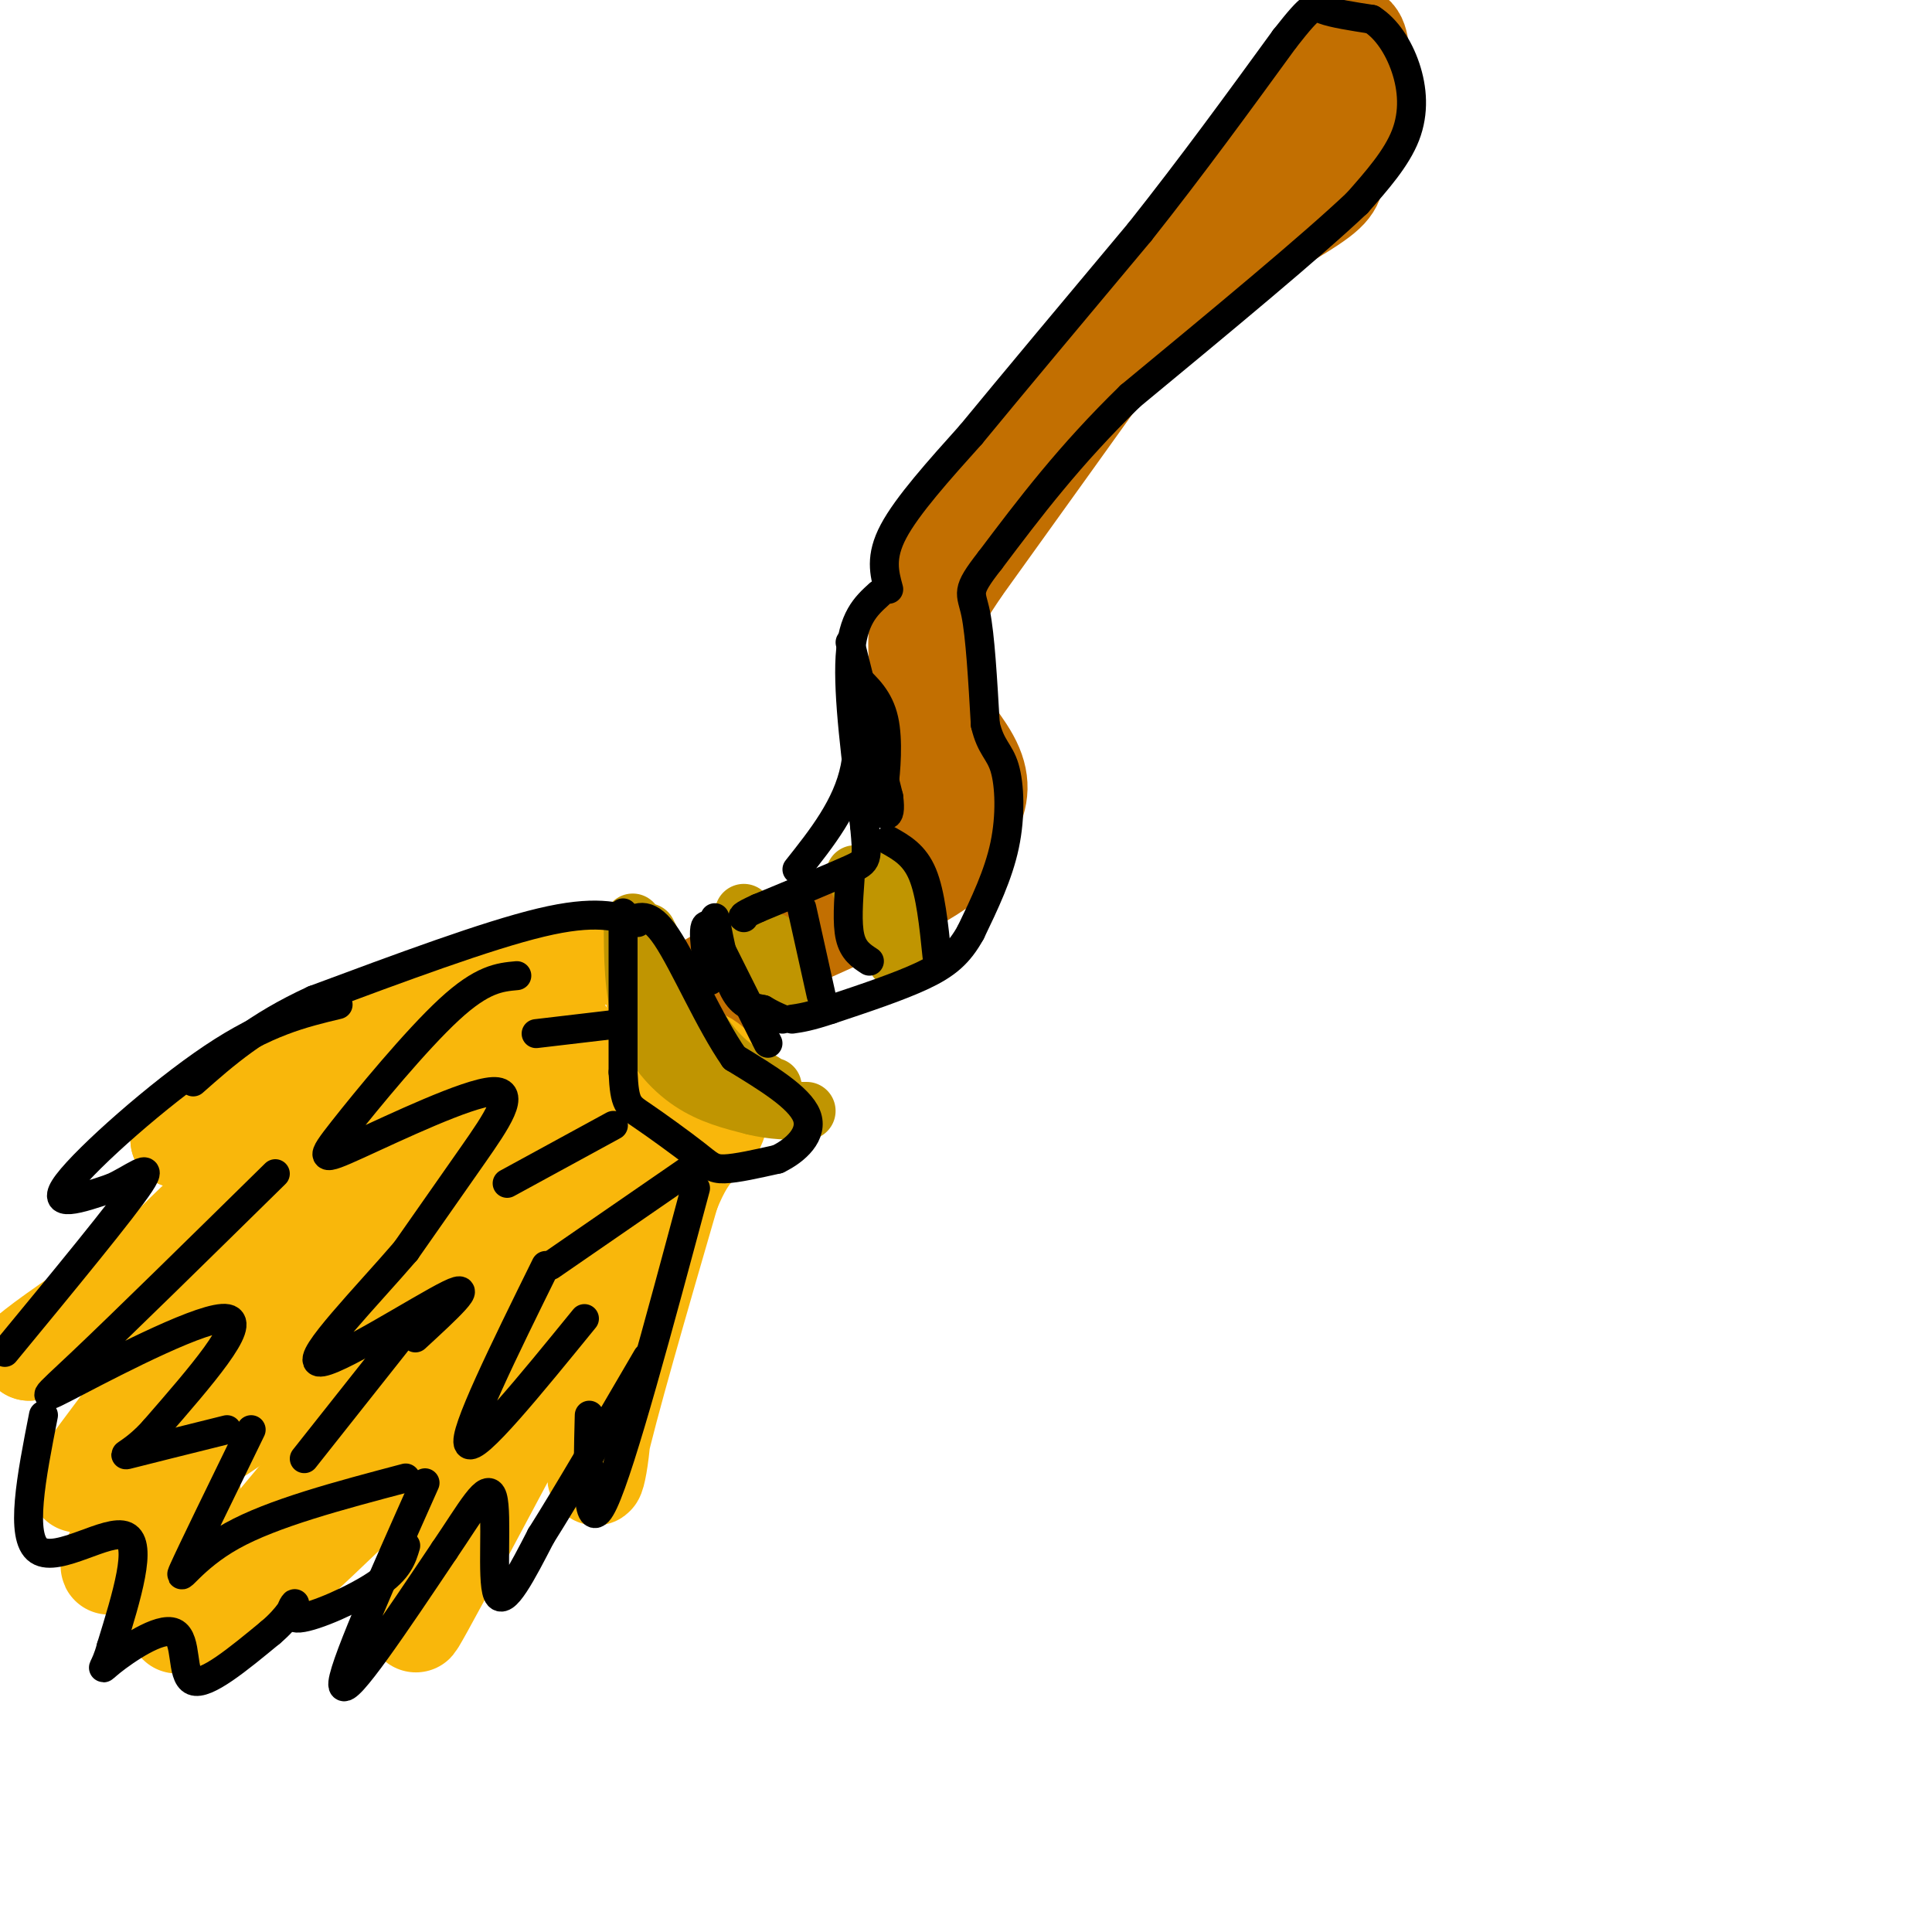 <svg viewBox='0 0 400 400' version='1.1' xmlns='http://www.w3.org/2000/svg' xmlns:xlink='http://www.w3.org/1999/xlink'><g fill='none' stroke='rgb(194,111,1)' stroke-width='20' stroke-linecap='round' stroke-linejoin='round'><path d='M142,209c-0.422,-1.556 -0.844,-3.111 9,-8c9.844,-4.889 29.956,-13.111 40,-19c10.044,-5.889 10.022,-9.444 10,-13'/><path d='M201,169c2.143,-3.988 2.500,-7.458 0,-12c-2.500,-4.542 -7.857,-10.155 -10,-16c-2.143,-5.845 -1.071,-11.923 0,-18'/><path d='M191,123c8.000,-12.833 28.000,-35.917 48,-59'/><path d='M239,64c14.167,-19.000 25.583,-37.000 37,-55'/><path d='M276,9c7.044,-6.778 6.156,3.778 5,11c-1.156,7.222 -2.578,11.111 -4,15'/><path d='M277,35c-0.726,3.405 -0.542,4.417 -8,9c-7.458,4.583 -22.560,12.738 -30,18c-7.440,5.262 -7.220,7.631 -7,10'/><path d='M232,72c-6.667,9.333 -19.833,27.667 -33,46'/><path d='M199,118c-6.289,9.333 -5.511,9.667 -5,13c0.511,3.333 0.756,9.667 1,16'/><path d='M195,147c0.333,6.667 0.667,15.333 1,24'/><path d='M196,171c-1.444,6.044 -5.556,9.156 -12,13c-6.444,3.844 -15.222,8.422 -24,13'/><path d='M160,197c-6.833,4.500 -11.917,9.250 -17,14'/></g>
<g fill='none' stroke='rgb(249,183,11)' stroke-width='20' stroke-linecap='round' stroke-linejoin='round'><path d='M135,203c0.750,6.250 1.500,12.500 4,16c2.500,3.500 6.750,4.250 11,5'/><path d='M132,199c-4.583,-0.833 -9.167,-1.667 -13,-1c-3.833,0.667 -6.917,2.833 -10,5'/><path d='M103,203c-1.137,-0.726 -2.274,-1.452 -13,8c-10.726,9.452 -31.042,29.083 -35,34c-3.958,4.917 8.440,-4.881 13,-8c4.560,-3.119 1.280,0.440 -2,4'/><path d='M66,241c-9.294,12.312 -31.529,41.092 -42,55c-10.471,13.908 -9.178,12.944 -4,8c5.178,-4.944 14.240,-13.870 18,-16c3.760,-2.130 2.217,2.534 0,7c-2.217,4.466 -5.109,8.733 -8,13'/><path d='M30,308c-3.726,7.107 -9.042,18.375 -7,16c2.042,-2.375 11.440,-18.393 15,-19c3.560,-0.607 1.280,14.196 -1,29'/><path d='M37,334c-0.333,4.667 -0.667,1.833 -1,-1'/><path d='M143,234c1.333,1.500 2.667,3.000 -6,13c-8.667,10.000 -27.333,28.500 -46,47'/><path d='M92,294c-17.839,17.417 -35.679,34.833 -44,41c-8.321,6.167 -7.125,1.083 2,-11c9.125,-12.083 26.179,-31.167 32,-38c5.821,-6.833 0.411,-1.417 -5,4'/><path d='M77,290c-1.893,2.000 -4.125,5.000 -5,5c-0.875,0.000 -0.393,-3.000 6,-10c6.393,-7.000 18.696,-18.000 31,-29'/><path d='M96,263c0.000,0.000 19.000,-23.000 19,-23'/><path d='M106,247c-9.750,7.417 -19.500,14.833 -23,16c-3.500,1.167 -0.750,-3.917 2,-9'/><path d='M90,240c0.000,0.000 -35.000,38.000 -35,38'/><path d='M66,261c-2.417,3.667 -4.833,7.333 -5,9c-0.167,1.667 1.917,1.333 4,1'/><path d='M136,243c-21.000,39.583 -42.000,79.167 -48,90c-6.000,10.833 3.000,-7.083 12,-25'/><path d='M100,308c2.000,-4.333 1.000,-2.667 0,-1'/><path d='M106,271c-15.167,15.333 -30.333,30.667 -36,29c-5.667,-1.667 -1.833,-20.333 2,-39'/><path d='M72,261c0.905,-7.845 2.167,-7.958 0,-9c-2.167,-1.042 -7.762,-3.012 -16,0c-8.238,3.012 -19.119,11.006 -30,19'/><path d='M26,271c-1.911,-1.089 8.311,-13.311 21,-24c12.689,-10.689 27.844,-19.844 43,-29'/><path d='M90,218c10.095,-7.512 13.833,-11.792 10,-4c-3.833,7.792 -15.238,27.655 -18,35c-2.762,7.345 3.119,2.173 9,-3'/><path d='M91,246c3.381,-0.774 7.333,-1.208 15,-9c7.667,-7.792 19.048,-22.940 9,-15c-10.048,7.940 -41.524,38.970 -73,70'/><path d='M42,292c-12.124,12.160 -5.934,7.559 -4,7c1.934,-0.559 -0.389,2.922 6,-1c6.389,-3.922 21.489,-15.248 30,-24c8.511,-8.752 10.432,-14.929 9,-18c-1.432,-3.071 -6.216,-3.035 -11,-3'/><path d='M72,253c-5.178,0.200 -12.622,2.200 -24,7c-11.378,4.800 -26.689,12.400 -42,20'/><path d='M6,280c4.622,-4.356 37.178,-25.244 57,-40c19.822,-14.756 26.911,-23.378 34,-32'/><path d='M97,208c3.405,-5.190 -5.083,-2.167 -12,0c-6.917,2.167 -12.262,3.476 -20,8c-7.738,4.524 -17.869,12.262 -28,20'/><path d='M37,236c7.167,-3.488 39.083,-22.208 55,-30c15.917,-7.792 15.833,-4.655 17,-2c1.167,2.655 3.583,4.827 6,7'/><path d='M115,211c2.356,2.822 5.244,6.378 7,20c1.756,13.622 2.378,37.311 3,61'/><path d='M125,292c-0.422,13.889 -2.978,18.111 -1,9c1.978,-9.111 8.489,-31.556 15,-54'/><path d='M139,247c4.196,-10.561 7.187,-9.965 9,-13c1.813,-3.035 2.450,-9.702 0,-13c-2.450,-3.298 -7.986,-3.228 -12,-2c-4.014,1.228 -6.507,3.614 -9,6'/><path d='M127,225c-2.500,2.500 -4.250,5.750 -6,9'/><path d='M121,234c0.000,0.000 -1.000,3.000 -1,3'/></g>
<g fill='none' stroke='rgb(192,149,1)' stroke-width='12' stroke-linecap='round' stroke-linejoin='round'><path d='M131,191c0.022,7.111 0.044,14.222 2,20c1.956,5.778 5.844,10.222 10,13c4.156,2.778 8.578,3.889 13,5'/><path d='M156,229c4.000,1.000 7.500,1.000 11,1'/><path d='M134,193c4.500,8.917 9.000,17.833 13,23c4.000,5.167 7.500,6.583 11,8'/><path d='M158,224c2.167,1.500 2.083,1.250 2,1'/><path d='M154,189c0.000,0.000 8.000,17.000 8,17'/><path d='M162,206c1.000,1.000 -0.500,-5.000 -2,-11'/><path d='M177,181c4.083,9.000 8.167,18.000 9,18c0.833,0.000 -1.583,-9.000 -4,-18'/><path d='M182,181c-0.667,-3.000 -0.333,-1.500 0,0'/></g>
<g fill='none' stroke='rgb(0,0,0)' stroke-width='6' stroke-linecap='round' stroke-linejoin='round'><path d='M184,122c-0.917,-3.333 -1.833,-6.667 1,-12c2.833,-5.333 9.417,-12.667 16,-20'/><path d='M201,90c8.500,-10.333 21.750,-26.167 35,-42'/><path d='M236,48c10.833,-13.667 20.417,-26.833 30,-40'/><path d='M266,8c6.000,-7.644 6.000,-6.756 8,-6c2.000,0.756 6.000,1.378 10,2'/><path d='M284,4c3.012,1.905 5.542,5.667 7,10c1.458,4.333 1.845,9.238 0,14c-1.845,4.762 -5.923,9.381 -10,14'/><path d='M281,42c-9.500,9.000 -28.250,24.500 -47,40'/><path d='M234,82c-12.667,12.333 -20.833,23.167 -29,34'/><path d='M205,116c-5.267,6.711 -3.933,6.489 -3,11c0.933,4.511 1.467,13.756 2,23'/><path d='M204,150c1.131,4.857 2.958,5.500 4,9c1.042,3.500 1.298,9.857 0,16c-1.298,6.143 -4.149,12.071 -7,18'/><path d='M201,193c-2.467,4.489 -5.133,6.711 -10,9c-4.867,2.289 -11.933,4.644 -19,7'/><path d='M172,209c-4.500,1.500 -6.250,1.750 -8,2'/><path d='M182,123c-2.750,2.500 -5.500,5.000 -6,13c-0.500,8.000 1.250,21.500 3,35'/><path d='M179,171c0.644,7.089 0.756,7.311 -3,9c-3.756,1.689 -11.378,4.844 -19,8'/><path d='M157,188c-3.667,1.667 -3.333,1.833 -3,2'/><path d='M129,189c0.000,0.000 0.000,33.000 0,33'/><path d='M129,222c0.300,6.713 1.049,6.995 4,9c2.951,2.005 8.102,5.732 11,8c2.898,2.268 3.542,3.077 6,3c2.458,-0.077 6.729,-1.038 11,-2'/><path d='M161,240c3.711,-1.778 7.489,-5.222 6,-9c-1.489,-3.778 -8.244,-7.889 -15,-12'/><path d='M152,219c-5.089,-7.289 -10.311,-19.511 -14,-25c-3.689,-5.489 -5.844,-4.244 -8,-3'/><path d='M107,202c-3.565,0.327 -7.129,0.654 -14,7c-6.871,6.346 -17.048,18.712 -22,25c-4.952,6.288 -4.678,6.500 3,3c7.678,-3.500 22.759,-10.712 28,-11c5.241,-0.288 0.640,6.346 -4,13c-4.640,6.654 -9.320,13.327 -14,20'/><path d='M84,259c-7.929,9.238 -20.750,22.333 -18,23c2.750,0.667 21.071,-11.095 27,-14c5.929,-2.905 -0.536,3.048 -7,9'/><path d='M113,262c-8.667,17.583 -17.333,35.167 -16,37c1.333,1.833 12.667,-12.083 24,-26'/><path d='M57,243c-15.780,15.506 -31.560,31.012 -40,39c-8.440,7.988 -9.542,8.458 -1,4c8.542,-4.458 26.726,-13.845 31,-13c4.274,0.845 -5.363,11.923 -15,23'/><path d='M32,296c-4.333,4.911 -7.667,5.689 -5,5c2.667,-0.689 11.333,-2.844 20,-5'/><path d='M52,296c-6.222,12.756 -12.444,25.511 -14,29c-1.556,3.489 1.556,-2.289 10,-7c8.444,-4.711 22.222,-8.356 36,-12'/><path d='M88,307c-8.833,19.833 -17.667,39.667 -17,42c0.667,2.333 10.833,-12.833 21,-28'/><path d='M92,321c5.560,-8.155 8.958,-14.542 10,-11c1.042,3.542 -0.274,17.012 1,20c1.274,2.988 5.137,-4.506 9,-12'/><path d='M112,318c5.167,-8.167 13.583,-22.583 22,-37'/><path d='M143,242c0.000,0.000 -29.000,20.000 -29,20'/><path d='M127,233c0.000,0.000 -22.000,12.000 -22,12'/><path d='M128,212c0.000,0.000 -17.000,2.000 -17,2'/><path d='M132,191c-4.417,-1.333 -8.833,-2.667 -20,0c-11.167,2.667 -29.083,9.333 -47,16'/><path d='M65,207c-12.000,5.500 -18.500,11.250 -25,17'/><path d='M148,190c1.167,5.917 2.333,11.833 4,15c1.667,3.167 3.833,3.583 6,4'/><path d='M158,209c1.667,1.000 2.833,1.500 4,2'/><path d='M166,188c0.000,0.000 4.000,18.000 4,18'/><path d='M176,182c-0.333,4.583 -0.667,9.167 0,12c0.667,2.833 2.333,3.917 4,5'/><path d='M184,174c2.667,1.500 5.333,3.000 7,7c1.667,4.000 2.333,10.500 3,17'/><path d='M70,208c-7.444,1.778 -14.889,3.556 -26,11c-11.111,7.444 -25.889,20.556 -30,26c-4.111,5.444 2.444,3.222 9,1'/><path d='M23,246c3.978,-1.622 9.422,-6.178 6,-1c-3.422,5.178 -15.711,20.089 -28,35'/><path d='M9,293c-2.489,12.667 -4.978,25.333 -1,28c3.978,2.667 14.422,-4.667 18,-3c3.578,1.667 0.289,12.333 -3,23'/><path d='M23,341c-1.239,4.793 -2.837,5.274 0,3c2.837,-2.274 10.110,-7.305 13,-6c2.890,1.305 1.397,8.944 4,10c2.603,1.056 9.301,-4.472 16,-10'/><path d='M56,338c3.783,-3.174 5.241,-6.108 5,-6c-0.241,0.108 -2.180,3.260 1,3c3.180,-0.260 11.480,-3.931 16,-7c4.520,-3.069 5.260,-5.534 6,-8'/><path d='M82,278c0.000,0.000 -19.000,24.000 -19,24'/><path d='M144,246c-7.667,28.583 -15.333,57.167 -19,65c-3.667,7.833 -3.333,-5.083 -3,-18'/><path d='M159,216c0.000,0.000 -12.000,-24.000 -12,-24'/><path d='M147,192c-2.000,-2.167 -1.000,4.417 0,11'/><path d='M176,133c0.000,0.000 8.000,32.000 8,32'/><path d='M184,165c0.756,5.600 -1.356,3.600 -2,2c-0.644,-1.600 0.178,-2.800 1,-4'/><path d='M183,163c0.422,-3.333 0.978,-9.667 0,-14c-0.978,-4.333 -3.489,-6.667 -6,-9'/><path d='M177,140c-0.400,1.889 1.600,11.111 0,19c-1.600,7.889 -6.800,14.444 -12,21'/></g>
</svg>